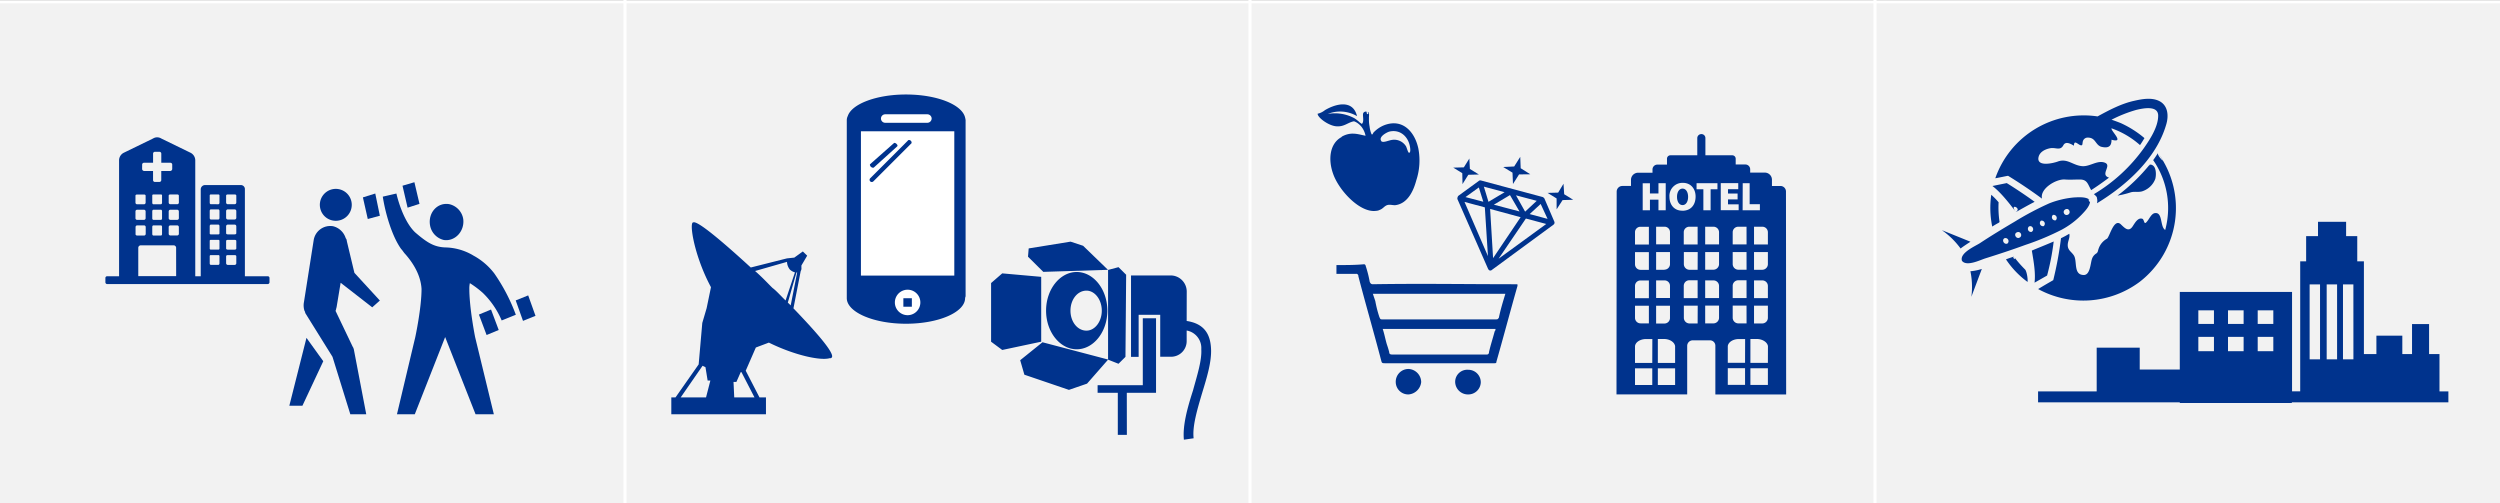 <svg id="レイヤー_1" data-name="レイヤー 1" xmlns="http://www.w3.org/2000/svg" viewBox="0 0 800.56 161.1"><rect x="0" y="0" width="800.56" height="161.1" fill="#808080" stroke="none"/><defs><style>.cls-1{fill:#f2f2f2;}.cls-2{fill:none;stroke:#fff;stroke-linejoin:round;}.cls-3,.cls-6{fill:#00338d;}.cls-3,.cls-5{fill-rule:evenodd;}.cls-4,.cls-5{fill:#fff;}</style></defs><rect class="cls-1" y="0.57" width="200.14" height="160.54"/><rect class="cls-1" x="200.14" y="0.57" width="200.14" height="160.54"/><rect class="cls-1" x="400.28" y="0.57" width="200.14" height="160.54"/><rect class="cls-1" x="600.42" y="0.57" width="200.14" height="160.54"/><line class="cls-2" x1="200.14" x2="200.14" y2="161.1"/><line class="cls-2" x1="400.28" x2="400.28" y2="161.1"/><line class="cls-2" x1="600.42" x2="600.42" y2="161.1"/><line class="cls-2" y1="0.57" x2="800.56" y2="0.57"/><path class="cls-3" d="M85.39,72.35a.54.54,0,0,1-.5.5H82.63a.54.54,0,0,1-.5-.5V70.09c0-.25.25-.37.5-.37h2.26c.25,0,.5.12.5.37Zm0,4.89a.54.54,0,0,1-.5.5H82.63a.54.54,0,0,1-.5-.5V75a.54.54,0,0,1,.5-.5h2.26a.54.54,0,0,1,.5.5Zm0,4.89c0,.25-.25.37-.5.37H82.63c-.25,0-.5-.12-.5-.37V79.87a.54.54,0,0,1,.5-.5h2.26a.54.54,0,0,1,.5.5Zm0,4.88c0,.25-.25.38-.5.38H82.63c-.25,0-.5-.13-.5-.38V84.63c0-.25.25-.37.5-.37h2.26c.25,0,.5.12.5.37Zm0,4.77a.54.54,0,0,1-.5.5H82.63a.54.54,0,0,1-.5-.5V89.52c0-.25.25-.38.5-.38h2.26c.25,0,.5.13.5.38ZM80,72.35c0,.25-.12.5-.37.5H77.25c-.25,0-.37-.25-.37-.5V70.09a.32.32,0,0,1,.37-.37h2.38a.32.32,0,0,1,.37.37Zm0,4.89c0,.25-.12.5-.37.5H77.25c-.25,0-.37-.25-.37-.5V75c0-.25.12-.5.37-.5h2.38c.25,0,.37.25.37.5Zm0,4.89a.32.32,0,0,1-.37.37H77.25a.32.32,0,0,1-.37-.37V79.87c0-.25.12-.5.37-.5h2.38c.25,0,.37.25.37.5ZM80,87a.33.33,0,0,1-.37.38H77.25a.33.33,0,0,1-.37-.38V84.63a.32.32,0,0,1,.37-.37h2.38a.32.32,0,0,1,.37.37Zm0,4.77c0,.25-.12.5-.37.5H77.25c-.25,0-.37-.25-.37-.5V89.52a.33.33,0,0,1,.37-.38h2.38a.33.33,0,0,1,.37.38ZM67,72.35a.54.54,0,0,1-.5.5H64.24a.54.54,0,0,1-.5-.5V70.09c0-.25.25-.37.5-.37h2.25c.25,0,.5.12.5.37Zm0,5a.54.54,0,0,1-.5.5H64.24a.54.54,0,0,1-.5-.5V75.11a.54.54,0,0,1,.5-.5h2.25a.54.54,0,0,1,.5.5Zm0,5a.54.54,0,0,1-.5.5H64.24a.54.54,0,0,1-.5-.5V80.12a.54.54,0,0,1,.5-.5h2.25a.54.54,0,0,1,.5.5Zm-.87,13.53H54V86.76a.81.81,0,0,1,.75-.75H65.37a.81.81,0,0,1,.75.75Zm-13-13.53V80.12a.54.54,0,0,1,.5-.5h2.26a.54.54,0,0,1,.49.5v2.26a.54.54,0,0,1-.49.5H53.6a.54.54,0,0,1-.5-.5m0-7.27a.54.54,0,0,1,.5-.5h2.26a.54.54,0,0,1,.49.5v2.25a.54.54,0,0,1-.49.5H53.6a.54.54,0,0,1-.5-.5Zm0-5c0-.25.25-.37.5-.37h2.26c.24,0,.49.12.49.37v2.26a.54.54,0,0,1-.49.5H53.6a.54.54,0,0,1-.5-.5Zm8.14,2.76H58.86c-.25,0-.38-.25-.38-.5V70.09a.33.33,0,0,1,.38-.37h2.38a.32.32,0,0,1,.37.37v2.26c0,.25-.12.5-.37.5m.37,7.27v2.26c0,.25-.12.5-.37.5H58.86c-.25,0-.38-.25-.38-.5V80.12c0-.25.13-.5.38-.5h2.38c.25,0,.37.25.37.5m-.37-2.26H58.86c-.25,0-.38-.25-.38-.5V75.11c0-.25.13-.5.38-.5h2.38c.25,0,.37.25.37.5v2.25c0,.25-.12.5-.37.5m-6-17.66a.59.59,0,0,1,.63-.63h2.87V56.69a.59.59,0,0,1,.63-.63h1.37a.59.59,0,0,1,.63.63v2.88h2.88a.59.59,0,0,1,.62.63v1.37a.67.67,0,0,1-.62.63H61.36v2.88a.59.59,0,0,1-.63.63H59.36a.59.59,0,0,1-.63-.63V62.2H55.86a.67.67,0,0,1-.63-.63ZM95.4,95.91H88.14V68.09a1.29,1.29,0,0,0-1.25-1.38H75.38A1.39,1.39,0,0,0,74,68.09V95.91H72.25V58.82a2.75,2.75,0,0,0-1.63-2.51L61.36,51.8a2.49,2.49,0,0,0-2.63,0l-9.26,4.51a2.74,2.74,0,0,0-1.62,2.51V95.91H44.09a.57.57,0,0,0-.62.5v1.38a.59.59,0,0,0,.62.63H95.4a.59.59,0,0,0,.62-.63V96.41a.57.57,0,0,0-.62-.5" transform="translate(-9.72 -7.45)"/><path class="cls-3" d="M151.84,84.3c3.6.53,6.71-2.82,6.22-6.7a5.82,5.82,0,0,0-4.42-4.76c-3.76-.7-6.87,2.65-6.22,6.7a5.83,5.83,0,0,0,4.42,4.76" transform="translate(-9.72 -7.45)"/><polygon class="cls-3" points="116.21 63.21 117.77 70.13 121.64 69.09 120.17 61.97 116.21 63.21"/><polygon class="cls-3" points="134.33 65.28 132.7 58.35 128.89 59.47 130.52 66.5 134.33 65.28"/><polygon class="cls-3" points="155.82 107.28 159.7 105.67 157.24 99.12 153.36 100.73 155.82 107.28"/><polygon class="cls-3" points="169.14 94.59 165.14 96.2 167.48 102.75 171.48 101.14 169.14 94.59"/><path class="cls-3" d="M116.88,78.14a5.11,5.11,0,1,0-4.57-3.8,5.07,5.07,0,0,0,4.57,3.8" transform="translate(-9.72 -7.45)"/><path class="cls-3" d="M120.76,84.57a1.24,1.24,0,0,0-.33-.83,5.66,5.66,0,0,0-4.07-3.85,5.38,5.38,0,0,0-6.2,4.52l-3.1,19.73a5.72,5.72,0,0,0,.16,2.84c.17.17.17.51.33.84l8.64,13.88,5.71,18.4H127L123,119.19c-.16-.33-.16-.5-.32-.67L117.17,107c.16-.33.16-.66.33-1.17L118.8,98l10.12,7.86,2.44-2.17-8.15-8.87Z" transform="translate(-9.72 -7.45)"/><polygon class="cls-3" points="92.65 129.93 96.84 129.93 103.52 115.67 98.14 108.19 92.65 129.93"/><path class="cls-3" d="M161.11,89.16h0a18.2,18.2,0,0,0-8.89-2.48c-3.52-.17-5.7-1.5-9.56-4.82-4.19-4-6-12.44-6-12.44l-4.36,1c.67,4.48,2.68,12.27,5.87,16.75.5.5.84,1.17,1.34,1.66,3.52,4,5,7.8,5.2,11.12,0,6.14-2,15.43-2,15.43l-5.87,24.72h5.71l9.72-24.72L162,140.1h5.86l-6-24.72s-1.85-9.29-1.85-15.43a8,8,0,0,1,.17-1.83,30.86,30.86,0,0,1,4.19,3.16,26.93,26.93,0,0,1,6,8.79l4.53-1.83A58.73,58.73,0,0,0,168,95a21,21,0,0,0-6.87-5.81" transform="translate(-9.72 -7.45)"/><path class="cls-3" d="M251.32,134.7h-6.48l-.23-4.95h.92l1.39-3.14h.23Zm-14.12-5.4-1.39,5.4H227.7l7-10.12.93.45.69,4.27Zm14.35-35.08,10.19-2.92a4.13,4.13,0,0,0,.92,2.47,3.88,3.88,0,0,0,1.62.9l-3,9c-1.63-1.58-3-3.15-4.17-4-1.39-1.35-3.24-3.38-5.56-5.4M262,104.34l2.78-9.67H265l-2.08,10.57-.93-.9M224.69,134.7v5.4H255v-5.4h-2.08l-4.4-8.54,3.24-7.43,4.17-1.57c8.1,4,16.44,5.85,19.45,5,.46,0,.46,0,.69-.23,1.16-1.35-6-9.22-12.27-15.74l2.32-11.92a1.68,1.68,0,0,0,.23-1.13v-.67l1.85-3.15-1.39-1.35-2.78,2h-.23l-2.08.22-11.58,2.92c-7.64-7-17.36-15.51-18.52-14.39a.23.23,0,0,0-.23.23c-.7,1.79,1.16,11.46,6,20.46L236,106.14l-1.39,4.72-1.16,13.27-7.41,10.57Z" transform="translate(-9.72 -7.45)"/><path class="cls-3" d="M318.93,45.91a6.93,6.93,0,0,0-.16-.8c-.95-4.18-9.07-7.4-18.95-7.4-9.39,0-17.35,3-18.63,6.92a3,3,0,0,0-.31,1.28v57c0,4.51,8.59,8.21,18.94,8.21,10.51,0,18.95-3.7,18.95-8.21,0-.16.16-.48.16-.64Z" transform="translate(-9.72 -7.45)"/><rect class="cls-4" x="275.69" y="42.04" width="29.9" height="46.21"/><path class="cls-5" d="M308.06,45.41a1.4,1.4,0,0,1-1.44,1.36H293.19a1.36,1.36,0,1,1,0-2.72h13.43a1.39,1.39,0,0,1,1.44,1.36" transform="translate(-9.72 -7.45)"/><path class="cls-5" d="M296.28,104.31a4.08,4.08,0,1,1,4.08,4.07,4.08,4.08,0,0,1-4.08-4.07" transform="translate(-9.72 -7.45)"/><rect class="cls-6" x="289.28" y="95.5" width="2.72" height="2.72"/><path class="cls-3" d="M301.39,52.53c.33.33.33.82,0,1l-12,12a.69.69,0,0,1-1-1l12-12c.16-.33.65-.33,1,0" transform="translate(-9.72 -7.45)"/><path class="cls-3" d="M296.84,53.57c.35.31.35.62.17.77l-7.49,6.77c-.18.15-.7,0-1-.31-.17-.3-.35-.61-.17-.77L296,53.26c.17-.15.52,0,.87.31" transform="translate(-9.72 -7.45)"/><path class="cls-3" d="M357.63,100.52c-2.89,0-5.12,2.87-5.12,6.41s2.23,6.4,5.12,6.4c2.68,0,4.91-2.87,4.91-6.4s-2.23-6.41-4.91-6.41M343.14,96.1v20.77l-12.48,2.65-3.57-2.65V98.09l3.57-3.1Zm21.41,26.52,3.34,1.32,2.23-2.21.22-26.3L367.89,93l-3.34.89-8-7.74-4-1.32L339.13,87l-.22,2.65,4.9,4.86,20.74-.66v28.73l-21-5.53-7.14,5.75,1.34,4.64,14.27,4.86,5.8-2Zm6,10.61h9.36V109.36h-4.24v21.43H361.2v2.44h6.47v13.48h2.9Zm19.17-23c5.8.88,7.58,4.42,7.8,8.84.23,4.2-1.33,9.28-2.89,14.37-1.57,5.3-3.13,10.61-2.68,14.36l-3.12.45c-.45-4.43,1.11-10.17,2.9-15.7,1.33-4.86,2.9-9.72,2.67-13.26a5.69,5.69,0,0,0-4.68-6v3.32a5,5,0,0,1-5.13,5.08h-3.34V108.25h-6.91v13.48H371.9V95.65h12.71a5.17,5.17,0,0,1,5.13,5.09ZM354.51,94.55c5.35,0,9.81,5.52,9.81,12.38s-4.46,12.37-9.81,12.37-9.81-5.52-9.81-12.37,4.46-12.38,9.81-12.38" transform="translate(-9.72 -7.45)"/><path class="cls-3" d="M452.46,112.79h36.15a.94.94,0,0,1-.26.77c-.52,2-1.3,4.35-1.82,6.65a.69.69,0,0,1-.78.77H455.58c-.78,0-1-.26-1-.77-.26-1-.52-1.79-.78-2.56-.52-1.79-.78-3.32-1.3-4.86m-3.12-11.25h42.39c-.78,2.56-1.56,5.11-2.08,7.67-.26.26-.26.51-.78.51H452.2c-.52,0-.52-.25-.78-.77a36.82,36.82,0,0,1-1.3-5.11l-.78-2.3m46.29-3.07h-.78c-15.08,0-30.43-.26-45.51,0-.52,0-.78-.26-1-.77a36.82,36.82,0,0,0-1.3-5.11.56.56,0,0,0-.52-.52c-2.86.26-5.72.26-8.58.26h-.26v2.81h6.24a.69.69,0,0,1,.78.77c2.34,9,4.94,17.9,7.28,26.86.26,1,.26,1,1.56,1h34.59c.52,0,.78,0,.78-.51,2.34-8.19,4.42-16.12,6.76-24.3Z" transform="translate(-9.72 -7.45)"/><path class="cls-3" d="M479.9,133.76a4,4,0,0,0,4-3.83,4,4,0,0,0-4-4.07,3.88,3.88,0,0,0-4.2,3.82,4.09,4.09,0,0,0,4.2,4.08" transform="translate(-9.72 -7.45)"/><path class="cls-3" d="M460.74,133.76a4.42,4.42,0,0,0,4.08-3.95,4.26,4.26,0,0,0-4.08-4.21,4.09,4.09,0,0,0-4.07,4.21,4,4,0,0,0,4.07,3.95" transform="translate(-9.72 -7.45)"/><path class="cls-3" d="M452,52.61c.58.72,2.37-.24,3.6-.38A4.45,4.45,0,0,1,460,54.37c.29.7.63,2,.93,2,.59,0,.36-1.56.34-1.65-.48-3.57-3.25-5.94-6.64-5.13-.73.19-3.56,1.63-2.6,3m-12.65-1.38c3.05-1.7,5.26-.73,7.62-.29a6.89,6.89,0,0,0-1.4-3,8,8,0,0,0-.79-.77,5,5,0,0,0-1.5-.86c-2,.33-3.19,1.92-5.91,1.58-2.42-.32-5.71-2.75-5.75-4A5.71,5.71,0,0,0,434,42.72c3.62-2.14,9-3.4,10.27,1.92a10.65,10.65,0,0,0-9.36-.71,13.19,13.19,0,0,1,8.57,1.41,12.62,12.62,0,0,1,1.73,1.38,3,3,0,0,1,.61.43c.69-.68.35-1.95.36-3,0-.78.53-.92,1-1,.33.11.06.95.52.83s-.17-.63.1-.71c.51.45.25,1.3.29,2.17a11.58,11.58,0,0,0,.23,2.66c0,.39.42,2.32.74,2.43.12.07.52-.62.36-.49a9.6,9.6,0,0,1,3.7-2.55c5.86-2.15,9.68,2.28,10.79,7.53a20.35,20.35,0,0,1-.67,10.21c-.73,2.73-2.44,7.28-6.56,7.9-.84.13-1.83-.29-2.74,0s-1.35,1.14-2.33,1.5a2.87,2.87,0,0,1-1.27.34c-5.08.68-11.75-6.39-13.67-11.72-1.77-4.78-1.1-9.93,2.66-11.91" transform="translate(-9.72 -7.45)"/><path class="cls-3" d="M548.52,67.85c-1.09,0-1.78,1.11-1.78,2.64s.69,2.63,1.78,2.63,1.77-1.11,1.77-2.63-.68-2.64-1.77-2.64m27.32,17.88H571.4V80.05h2.66a1.78,1.78,0,0,1,1.78,1.8Zm0,6.31a1.82,1.82,0,0,1-1.78,1.8H571.4V88.16h4.44Zm0,10.88H571.4V97.24h2.66a1.78,1.78,0,0,1,1.78,1.8Zm0,6.31a1.82,1.82,0,0,1-1.78,1.8H571.4v-5.69h4.44Zm0,14.41h-5.6V116h2c1.84,0,3.41,1,3.62,2.28Zm0,7.07h-5.6v-5.34h5.6Zm-6.83-45h-4.44V81.85a1.78,1.78,0,0,1,1.78-1.8H569Zm0,8.11h-2.66a1.82,1.82,0,0,1-1.78-1.8V88.16H569Zm0,9.08h-4.44V99a1.78,1.78,0,0,1,1.78-1.8H569Zm0,8.11h-2.66a1.82,1.82,0,0,1-1.78-1.8v-3.89H569Zm-.48,12.61H563V118.3c.14-1.31,1.71-2.28,3.55-2.28h2Zm0,7.07H563v-5.34h5.53Zm-7.78-64.59h5.6v1.94h-3.28v1.39h3.07v1.87h-3.07v1.59h3.41v1.87h-5.73Zm-.55,19.61h-4.44V80.05h2.66a1.78,1.78,0,0,1,1.78,1.8Zm0,6.31a1.82,1.82,0,0,1-1.78,1.8h-2.66V88.16h4.44Zm0,10.88h-4.44V97.24h2.66A1.78,1.78,0,0,1,560.2,99Zm0,6.31a1.82,1.82,0,0,1-1.78,1.8h-2.66v-5.69h4.44ZM553,68.06V66.12h6.69v1.94h-2.19v6.72h-2.32V68.06Zm.34,17.67h-4.44V81.85a1.77,1.77,0,0,1,1.77-1.8h2.67Zm0,8.11H550.7a1.82,1.82,0,0,1-1.77-1.8V88.16h4.44Zm0,9.08h-4.44V99a1.77,1.77,0,0,1,1.77-1.8h2.67Zm0,8.11H550.7a1.82,1.82,0,0,1-1.77-1.8v-3.89h4.44Zm-4.92-36.11c-2.66,0-4.1-2-4.1-4.43A4.18,4.18,0,0,1,548.59,66c2.73,0,4.1,2.08,4.1,4.37,0,2.84-1.64,4.57-4.24,4.57m-2.32,48.72H540.6V116h1.91c1.91,0,3.41,1,3.62,2.28Zm0,7.07H540.6v-5.34h5.53Zm-6.08-25.37h4.44v3.89a1.78,1.78,0,0,1-1.78,1.8h-2.66Zm-1.23,18.3h-5.53V118.3c.13-1.31,1.71-2.28,3.55-2.28h2Zm0,7.07h-5.53v-5.34h5.53Zm-5.53-25.37h4.44V111h-2.67a1.77,1.77,0,0,1-1.77-1.8Zm0-6.3a1.73,1.73,0,0,1,1.77-1.8h2.67v5.68h-4.44Zm0-10.88h4.44v5.68h-2.67a1.77,1.77,0,0,1-1.77-1.8Zm0-6.31a1.73,1.73,0,0,1,1.77-1.8h2.67v5.68h-4.44Zm2.46-15.73h2.32v3.26h2.73V66.12h2.32v8.66H540.8V71.39h-2.73v3.39h-2.32ZM544.49,99v3.88h-4.44V97.24h2.66a1.73,1.73,0,0,1,1.78,1.8m-1.78-5.2h-2.66V88.16h4.44V92a1.78,1.78,0,0,1-1.78,1.8m1.78-12v3.88h-4.44V80.05h2.66a1.73,1.73,0,0,1,1.78,1.8m23.29-15.73H570v6.72h3.28v1.94h-5.53Zm12.09.9h-2.73V65a2.29,2.29,0,0,0-2.26-2.28h-4.71v-1a1.55,1.55,0,0,0-1.5-1.6h-3.14V58.29a1.09,1.09,0,0,0-1.1-1.11h-8.6V51.64a1.26,1.26,0,0,0-1.3-1.25,1.3,1.3,0,0,0-1.3,1.25v5.54h-8.6a1.09,1.09,0,0,0-1.1,1.11v1.87h-3.07a1.56,1.56,0,0,0-1.57,1.6v1h-4.65A2.29,2.29,0,0,0,532,65v2h-2.8a1.82,1.82,0,0,0-1.78,1.81l-.06,64.93H550V118.23a1.78,1.78,0,0,1,1.78-1.8h5.46a1.73,1.73,0,0,1,1.78,1.8v15.53h22.67l-.06-64.93A1.78,1.78,0,0,0,579.87,67" transform="translate(-9.72 -7.45)"/><path class="cls-3" d="M491.53,69l-5.16,3.08-1.48-4.86Zm4.77,6.16L488.09,73l5.16-3.08Zm5.52-3.4-3.72,3.47L495.18,70Zm1.26,1,2.21,4.78-5.73-1.54ZM489.6,90.3l8.75-12.87,6.52,1.74Zm-1.76-.19-.95-15.75L496.66,77Zm-9.15-18,6.51,1.74,1,15.62Zm4.59-4.63,1.43,4.57L479,70.56Zm0-2.1-6.59,4.8a1.49,1.49,0,0,0-.28,1l9.8,22.31c.19.33.29.5.55.56a.74.74,0,0,0,.75-.21l19.64-14.42a.82.82,0,0,0,.28-1.05l-3.18-7.41c-.22-.2-.32-.36-.58-.43l-19.8-5.31a1.12,1.12,0,0,0-.59.12" transform="translate(-9.72 -7.45)"/><polygon class="cls-3" points="468.33 58.95 470.19 55.97 473.57 55.88 470.69 54.1 470.52 50.76 468.76 53.59 465.38 53.68 468.26 55.46 468.33 58.95"/><polygon class="cls-3" points="500.67 58.84 498.96 61.68 495.57 61.77 498.46 63.55 498.47 67.03 500.38 64.07 503.77 63.97 500.89 62.2 500.67 58.84"/><polygon class="cls-3" points="486.82 50.23 484.88 53.31 481.35 53.48 484.34 55.29 484.49 58.92 486.44 55.85 490.04 55.81 486.96 53.87 486.82 50.23"/><path class="cls-3" d="M700.77,56.44c-.49.75-1,1.55-1.55,2.29a26.92,26.92,0,0,1,3.85,22.36c-1.74-1.06-.69-5.82-3.35-5.39-1.06.18-1.74,1.8-2.36,2.54-1.12,1.48-.87-.06-1.49-.68-1.55-.68-2.6,1.48-3.29,2.47-1.3,1.86-2.6.31-3.78-.8-2.17-1.86-3.47,3.84-4.34,4.64a5.74,5.74,0,0,0-2.67,3.1c-.31.74-.18,1.24-.81,1.67a3.15,3.15,0,0,0-1.36,1.73c-.49,1.37-.56,5.14-2.6,5.14-3.48,0-2-4.52-3.23-6.31-.74-1.12-1.8-1.55-1.92-3s.8-2.54.49-3.9c-.74.44-1.61.93-2.66,1.43a112.78,112.78,0,0,1-2.48,13.43c-1.62.93-3.23,1.86-4.84,2.85a30.18,30.18,0,0,0,32.5-2.29,29.86,29.86,0,0,0,5.89-41.24c-.49.75,3.66,4.89,0,0M654.62,89.63c-.86.25-1.73.56-2.54.87A28.4,28.4,0,0,0,659,97.74v-.06c.12-1.24-.38-3.65-.87-4a37.27,37.27,0,0,1-3.48-4c-.86.25,1.06,1.42,0,0m16-13.93c-.5-1.12,1.24-2,1.73-.81s-1.18,1.92-1.73.81c-.19-.5.24.49,0,0M668,78a1,1,0,0,1-.87-1.73A1,1,0,0,1,668,78h0m-3.84,1.86a1,1,0,0,1-.87-1.74,1,1,0,0,1,.87,1.74c-.5.24.43-.25,0,0m-3.91,1.86a1,1,0,0,1-.81-1.74c1.12-.56,1.93,1.18.81,1.74-.44.24.5-.25,0,0m-3.85,1.85c-1.11.5-2-1.24-.8-1.73s1.92,1.18.8,1.73c-.49.19.5-.25,0,0m-3.84,1.86c-1.12.5-2-1.24-.87-1.73a1,1,0,0,1,.87,1.73M679,71.55c-1.12-1.18-3.72-.93-5.15-.87A28.77,28.77,0,0,0,666,72.54a95.86,95.86,0,0,0-11.11,5.88c-3.78,2.23-7.56,4.52-11.22,6.94-1.62,1-6.39,3.09-5.71,5.51v.06c1.43,2,5.77-.19,7.51-.74,4.34-1.36,8.68-2.79,12.9-4.34A82.49,82.49,0,0,0,669.94,81a26.12,26.12,0,0,0,6.27-4.7c1-1.06,3-3,2.79-4.71-1.12-1.18.19,1.61,0,0m-38,30.9,3.35-8.92a16.1,16.1,0,0,1-3.66.74,24.76,24.76,0,0,1,.31,8.18m24.25-6.81a77.64,77.64,0,0,0,2.11-10.9c-2.3,1-4.65,1.92-7,2.91.62,3.65,1.24,7.18.87,10.28ZM631.55,81.15a25.53,25.53,0,0,1,6,5.88c.62-.5,1.73-1.24,3.16-2.17Zm21.21-17.4c3.73,2.29,7.32,4.71,10.86,7.31-.75-3.22,4.59-6.38,7.38-6.13,1.55.12,3.16,0,4.71,0,2.48,0,2.55,1.54,3.66,3.4,1.93-1.24,3.85-2.6,5.71-4-3-.93,1-3.84-1.3-4.77s-4.72,1.18-7.07,1.11c-3.11-.12-4.9-2.66-8.07-1.48-1.18.43-6.2,1.73-6.2-.93.12-2,2-3,3.78-3.34s3.11.86,4.16-.81c.68-1.49,2.11-.8,3.47,0,0-2.41,1.74.31,2.55-.18.24-.13.18-1,.31-1.24a1.58,1.58,0,0,1,1.55-1.18c2.54,0,2.35,2.17,4.21,2.91,2.8.74,3.41-.49,3.41-2.23,4.41,1.24-.3-2.85,0-3.65A27.34,27.34,0,0,1,695,53.91c.5-.69.93-1.43,1.43-2.23a32.44,32.44,0,0,0-7.63-4.83c-1-.38-1.92-.75-2.92-1.06a42.49,42.49,0,0,1,7.94-3.15c2.11-.5,7-1.55,7,1.85,0,3.6-2.6,7.56-4.59,10.41a52.8,52.8,0,0,1-16,14.73,4.55,4.55,0,0,1,.93.93l.13.68a3,3,0,0,1-.07,1.3c9.37-5.69,19-14.3,22.15-25.14.86-2.78.68-6.25-2.36-7.67-2.42-1.12-5.4-.56-7.88,0-4.15.92-8.06,3-11.72,5a30,30,0,0,0-32.75,19.81c1.36-.24,2.73-.55,4.09-.8m45.41-3.65a58.48,58.48,0,0,1-10.36,10,29.91,29.91,0,0,0,4.09-1c1.43-.49,2.79.13,4.28-.55a6.62,6.62,0,0,0,3.72-3.78c.31-1.12.38-3.59-.8-4.34a1.22,1.22,0,0,0-.93-.24c-.5.68.24-.06,0,0M649.66,78.86c.13-.13.25-.19.37-.31a30.94,30.94,0,0,1-.31-6.32,21.73,21.73,0,0,0-2.35-2.41A29.66,29.66,0,0,0,647.68,80c.68-.43,1.3-.8,2-1.17m5.58-3.47c2.11-1.18,4.16-2.35,6-3.28-4.22-3.1-8.93-6-8.93-6l-4.59.93c2.54,1.92,5.21,5.27,7.5,8.3,2.11-1.18-2.29-3,0,0" transform="translate(-9.72 -7.45)"/><path class="cls-3" d="M752.65,122.52h-3.33v-24h3.33Zm5.46,0h-3.33v-24h3.33Zm5.23,0H760v-24h3.33Zm-49.66-7.19h5v4.58h-5Zm0-8.51h5v4.37h-5Zm9.5,8.51h5v4.58h-5Zm0-8.51h5v4.37h-5Zm9.51,8.51h5v4.58h-5Zm0-8.51h5v4.37h-5Zm58.21,14h-3.33v-9.59h-5.46v9.59H779v-5.89H770.7v5.89h-4V91.13h-2.13V83.06H761V78.48h-9v4.58h-3.8v8.07h-1.9v41.64h-2.61V100.94H707.74v24.85H694.91v-7H681.13v14H662.36v3.49h45.38v.22h35.88v-.22h50.13v-3.49H790.9Z" transform="translate(-9.72 -7.45)"/></svg>